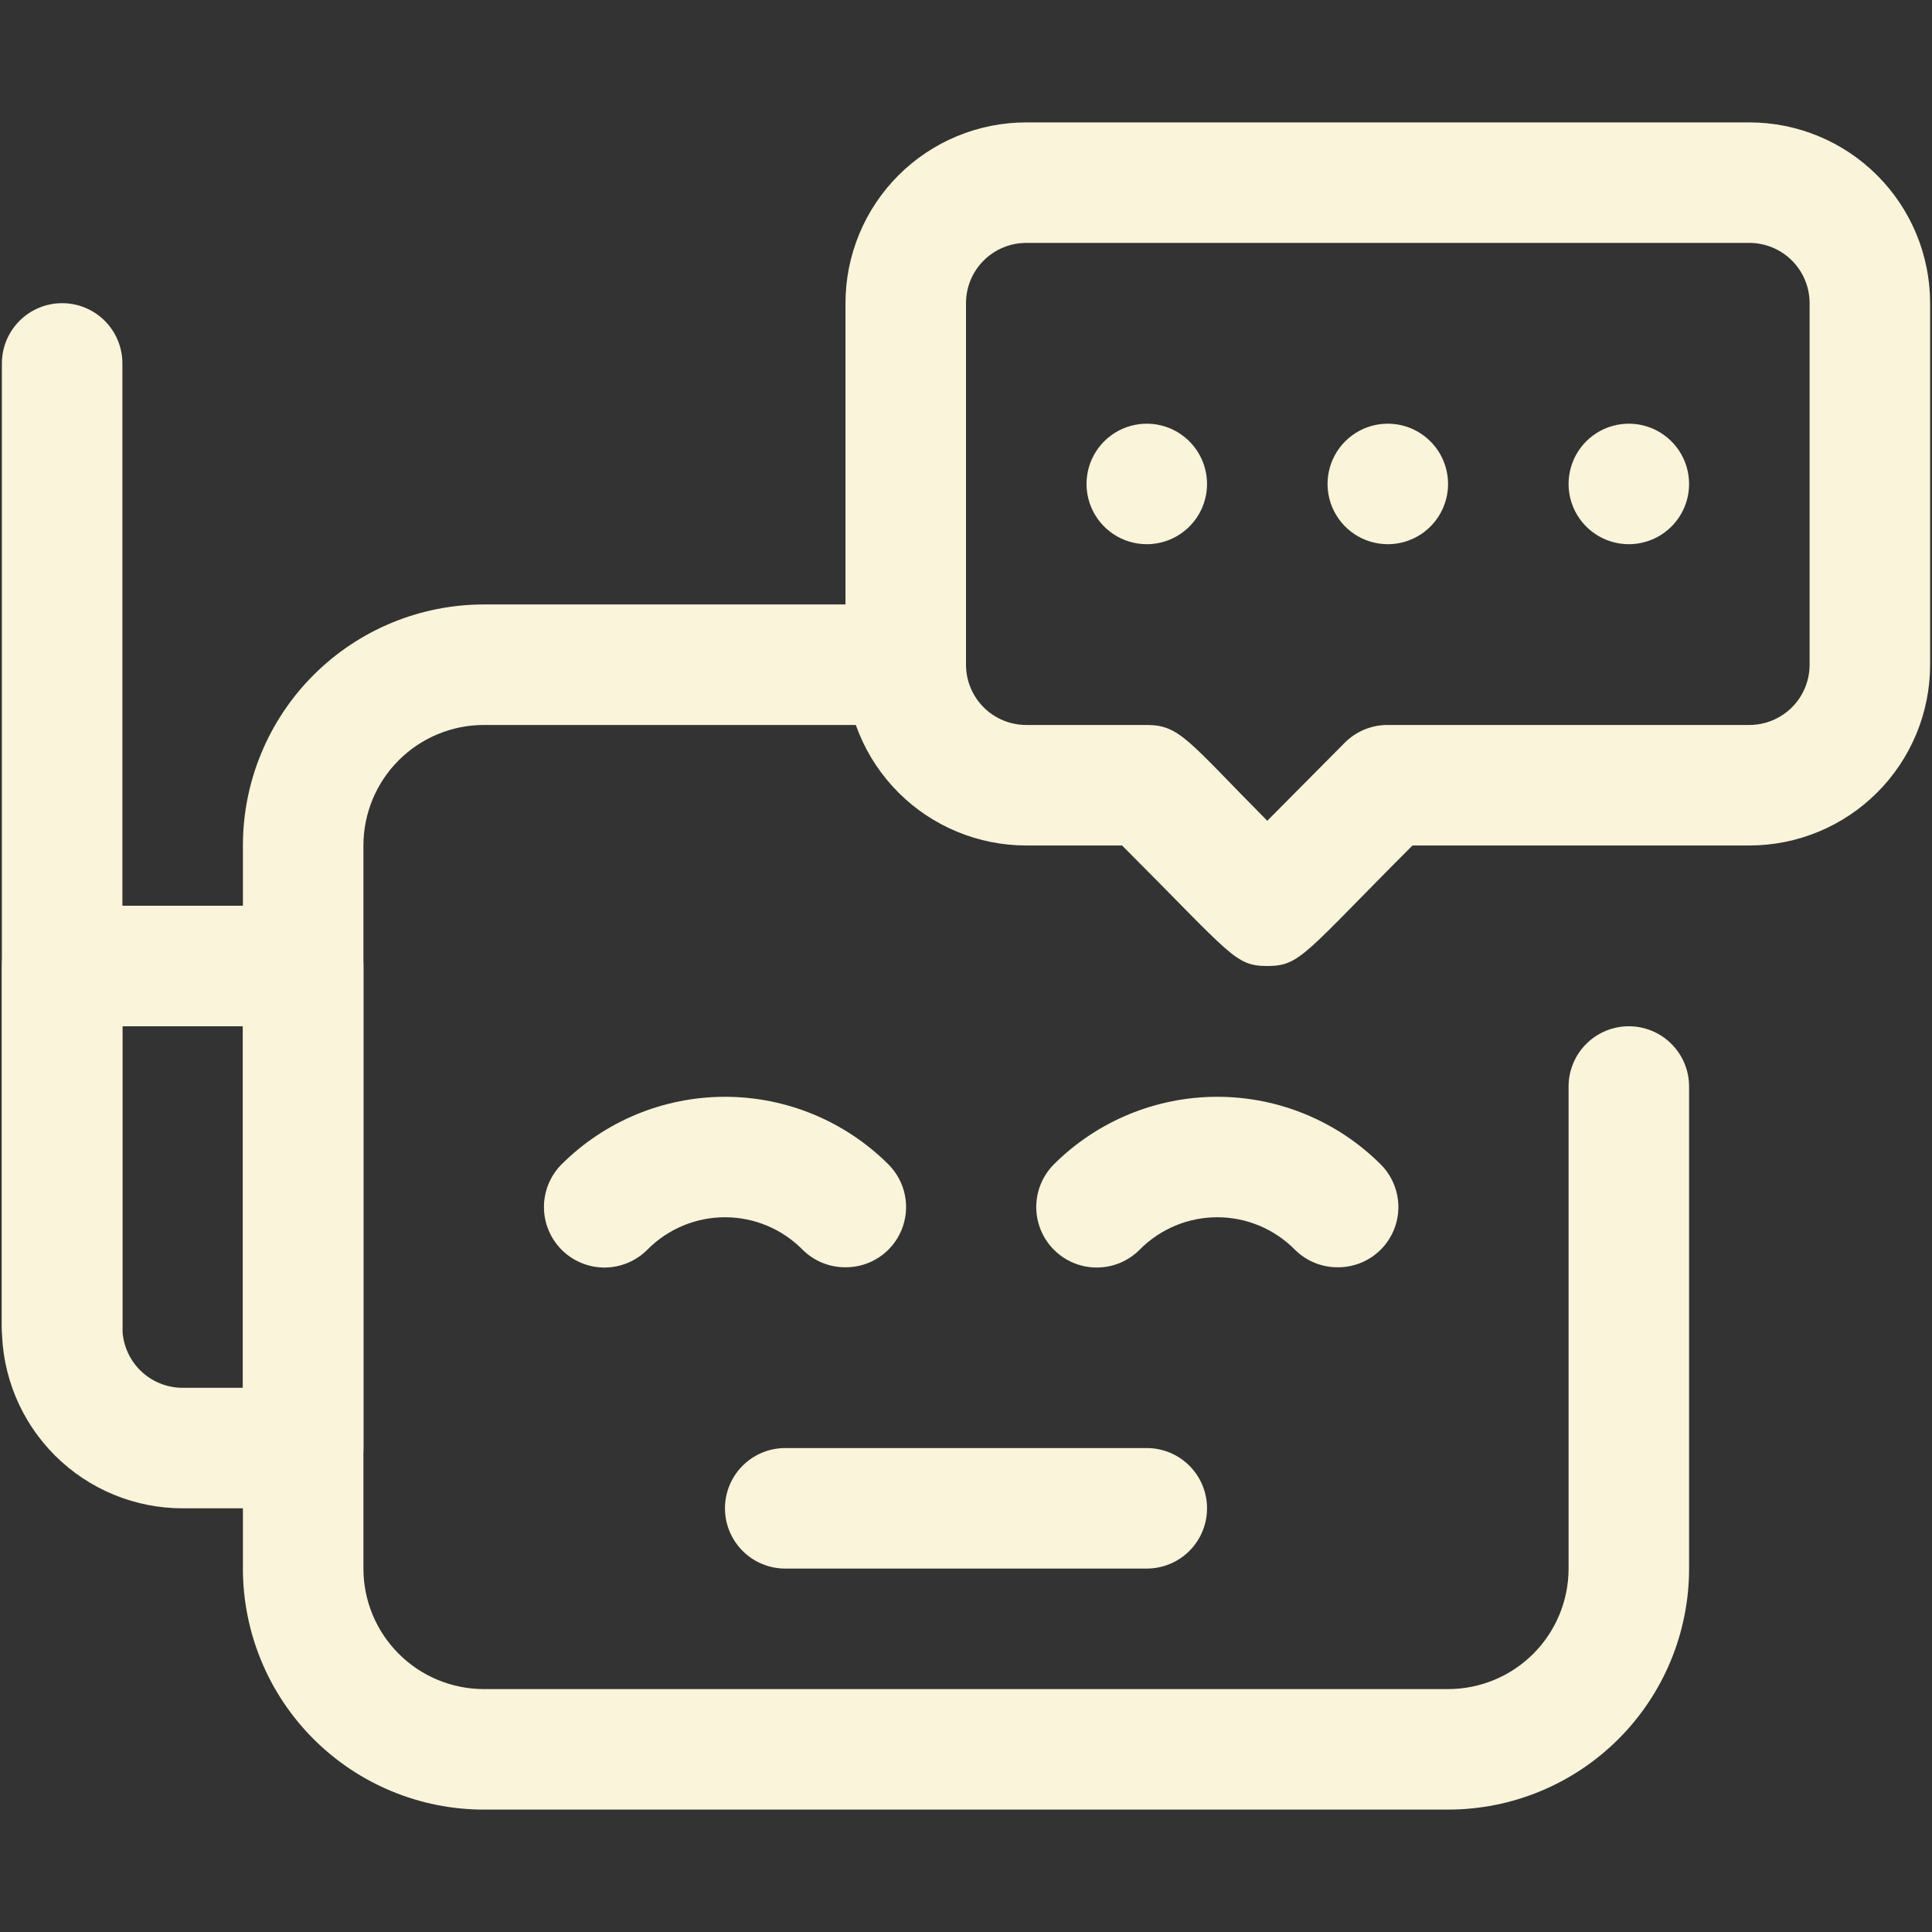 <svg width="342" height="342" viewBox="0 0 342 342" fill="none" xmlns="http://www.w3.org/2000/svg">
<rect x="0" y="0" width="342" height="342" fill="#333333" stroke="none"/>
<g clip-path="url(#clip0_29_2)">
<path d="M256.333 320.333H85.667C74.351 320.333 63.498 315.838 55.497 307.836C47.495 299.835 43 288.983 43 277.667V149.667C43 138.351 47.495 127.498 55.497 119.497C63.498 111.495 74.351 107 85.667 107H160.333C163.162 107 165.875 108.124 167.876 110.124C169.876 112.125 171 114.838 171 117.667C171 120.496 169.876 123.209 167.876 125.209C165.875 127.209 163.162 128.333 160.333 128.333H85.667C80.009 128.333 74.582 130.581 70.582 134.582C66.581 138.582 64.333 144.009 64.333 149.667V277.667C64.333 283.325 66.581 288.751 70.582 292.752C74.582 296.752 80.009 299 85.667 299H256.333C261.991 299 267.418 296.752 271.418 292.752C275.419 288.751 277.667 283.325 277.667 277.667V192.333C277.667 189.504 278.79 186.791 280.791 184.791C282.791 182.79 285.504 181.667 288.333 181.667C291.162 181.667 293.875 182.79 295.876 184.791C297.876 186.791 299 189.504 299 192.333V277.667C299 288.983 294.505 299.835 286.503 307.836C278.502 315.838 267.649 320.333 256.333 320.333Z" fill="#F9F4DA"/>
<path d="M53.667 267H32.333C23.846 267 15.707 263.629 9.706 257.627C3.705 251.626 0.333 243.487 0.333 235L0.333 171C0.333 168.171 1.457 165.458 3.458 163.458C5.458 161.457 8.171 160.333 11 160.333H53.667C56.496 160.333 59.209 161.457 61.209 163.458C63.209 165.458 64.333 168.171 64.333 171V256.333C64.333 259.162 63.209 261.875 61.209 263.876C59.209 265.876 56.496 267 53.667 267ZM21.667 181.667V235C21.667 237.829 22.791 240.542 24.791 242.542C26.791 244.543 29.504 245.667 32.333 245.667H43V181.667H21.667Z" fill="#F9F4DA"/>
<path d="M11 245.667C8.171 245.667 5.458 244.543 3.458 242.542C1.457 240.542 0.333 237.829 0.333 235V64.333C0.333 61.504 1.457 58.791 3.458 56.791C5.458 54.79 8.171 53.667 11 53.667C13.829 53.667 16.542 54.79 18.543 56.791C20.543 58.791 21.667 61.504 21.667 64.333V235C21.667 237.829 20.543 240.542 18.543 242.542C16.542 244.543 13.829 245.667 11 245.667Z" fill="#F9F4DA"/>
<path d="M224.333 171C218.573 171 218.04 169.08 198.627 149.667H181.667C173.18 149.667 165.04 146.295 159.039 140.294C153.038 134.293 149.667 126.154 149.667 117.667V53.667C149.667 45.18 153.038 37.04 159.039 31.039C165.04 25.038 173.18 21.667 181.667 21.667H309.667C318.154 21.667 326.293 25.038 332.294 31.039C338.295 37.04 341.667 45.18 341.667 53.667V117.667C341.667 126.154 338.295 134.293 332.294 140.294C326.293 146.295 318.154 149.667 309.667 149.667H250.04C230.84 168.867 230.2 171 224.333 171ZM181.667 43C178.838 43 176.125 44.124 174.124 46.124C172.124 48.124 171 50.838 171 53.667V117.667C171 120.496 172.124 123.209 174.124 125.209C176.125 127.209 178.838 128.333 181.667 128.333H203C208.867 128.333 210.36 131.213 224.333 145.293L238.093 131.427C239.09 130.438 240.272 129.656 241.572 129.125C242.871 128.594 244.263 128.325 245.667 128.333H309.667C312.496 128.333 315.209 127.209 317.209 125.209C319.21 123.209 320.333 120.496 320.333 117.667V53.667C320.333 50.838 319.21 48.124 317.209 46.124C315.209 44.124 312.496 43 309.667 43H181.667Z" fill="#F9F4DA"/>
<path d="M149.667 224.333C148.263 224.341 146.871 224.072 145.572 223.542C144.272 223.011 143.09 222.229 142.093 221.24C140.297 219.415 138.155 217.965 135.793 216.975C133.43 215.986 130.895 215.476 128.333 215.476C125.772 215.476 123.236 215.986 120.874 216.975C118.512 217.965 116.37 219.415 114.573 221.24C112.565 223.249 109.841 224.377 107 224.377C104.159 224.377 101.435 223.249 99.427 221.24C97.418 219.231 96.29 216.507 96.29 213.667C96.29 210.826 97.418 208.102 99.427 206.093C107.104 198.446 117.498 194.153 128.333 194.153C139.169 194.153 149.563 198.446 157.24 206.093C158.744 207.585 159.77 209.491 160.187 211.569C160.604 213.646 160.392 215.8 159.58 217.757C158.767 219.714 157.391 221.384 155.625 222.556C153.86 223.727 151.785 224.346 149.667 224.333ZM236.813 224.333C235.41 224.341 234.018 224.072 232.718 223.542C231.419 223.011 230.237 222.229 229.24 221.24C227.443 219.415 225.302 217.965 222.939 216.975C220.577 215.986 218.041 215.476 215.48 215.476C212.919 215.476 210.383 215.986 208.021 216.975C205.658 217.965 203.517 219.415 201.72 221.24C199.711 223.249 196.987 224.377 194.147 224.377C191.306 224.377 188.582 223.249 186.573 221.24C184.565 219.231 183.436 216.507 183.436 213.667C183.436 210.826 184.565 208.102 186.573 206.093C194.25 198.446 204.644 194.153 215.48 194.153C226.316 194.153 236.71 198.446 244.387 206.093C245.891 207.585 246.917 209.491 247.334 211.569C247.75 213.646 247.539 215.8 246.727 217.757C245.914 219.714 244.537 221.384 242.772 222.556C241.006 223.727 238.932 224.346 236.813 224.333Z" fill="#F9F4DA"/>
<path d="M203 96.333C200.89 96.333 198.828 95.708 197.074 94.536C195.32 93.364 193.953 91.698 193.145 89.749C192.338 87.799 192.127 85.655 192.538 83.586C192.95 81.516 193.966 79.616 195.457 78.124C196.949 76.632 198.85 75.617 200.919 75.205C202.988 74.793 205.133 75.005 207.082 75.812C209.031 76.619 210.697 77.986 211.869 79.74C213.041 81.495 213.667 83.557 213.667 85.667C213.667 88.496 212.543 91.209 210.542 93.209C208.542 95.21 205.829 96.333 203 96.333ZM245.667 96.333C243.557 96.333 241.495 95.708 239.741 94.536C237.986 93.364 236.619 91.698 235.812 89.749C235.005 87.799 234.793 85.655 235.205 83.586C235.616 81.516 236.632 79.616 238.124 78.124C239.616 76.632 241.516 75.617 243.586 75.205C245.655 74.793 247.799 75.005 249.749 75.812C251.698 76.619 253.364 77.986 254.536 79.74C255.708 81.495 256.333 83.557 256.333 85.667C256.333 88.496 255.209 91.209 253.209 93.209C251.209 95.21 248.496 96.333 245.667 96.333ZM288.333 96.333C286.224 96.333 284.161 95.708 282.407 94.536C280.653 93.364 279.286 91.698 278.479 89.749C277.671 87.799 277.46 85.655 277.872 83.586C278.283 81.516 279.299 79.616 280.791 78.124C282.283 76.632 284.183 75.617 286.252 75.205C288.321 74.793 290.466 75.005 292.415 75.812C294.364 76.619 296.03 77.986 297.202 79.74C298.374 81.495 299 83.557 299 85.667C299 88.496 297.876 91.209 295.876 93.209C293.875 95.21 291.162 96.333 288.333 96.333Z" fill="#F9F4DA"/>
<path d="M203 277.667H139C136.171 277.667 133.458 276.543 131.458 274.542C129.457 272.542 128.333 269.829 128.333 267C128.333 264.171 129.457 261.458 131.458 259.457C133.458 257.457 136.171 256.333 139 256.333H203C205.829 256.333 208.542 257.457 210.542 259.457C212.543 261.458 213.667 264.171 213.667 267C213.667 269.829 212.543 272.542 210.542 274.542C208.542 276.543 205.829 277.667 203 277.667Z" fill="#F9F4DA"/>
</g>
<defs>
<clipPath id="clip0_29_2">
<rect width="341.333" height="341.333" fill="white" transform="translate(0.333 0.333)"/>
</clipPath>
</defs>
</svg>
